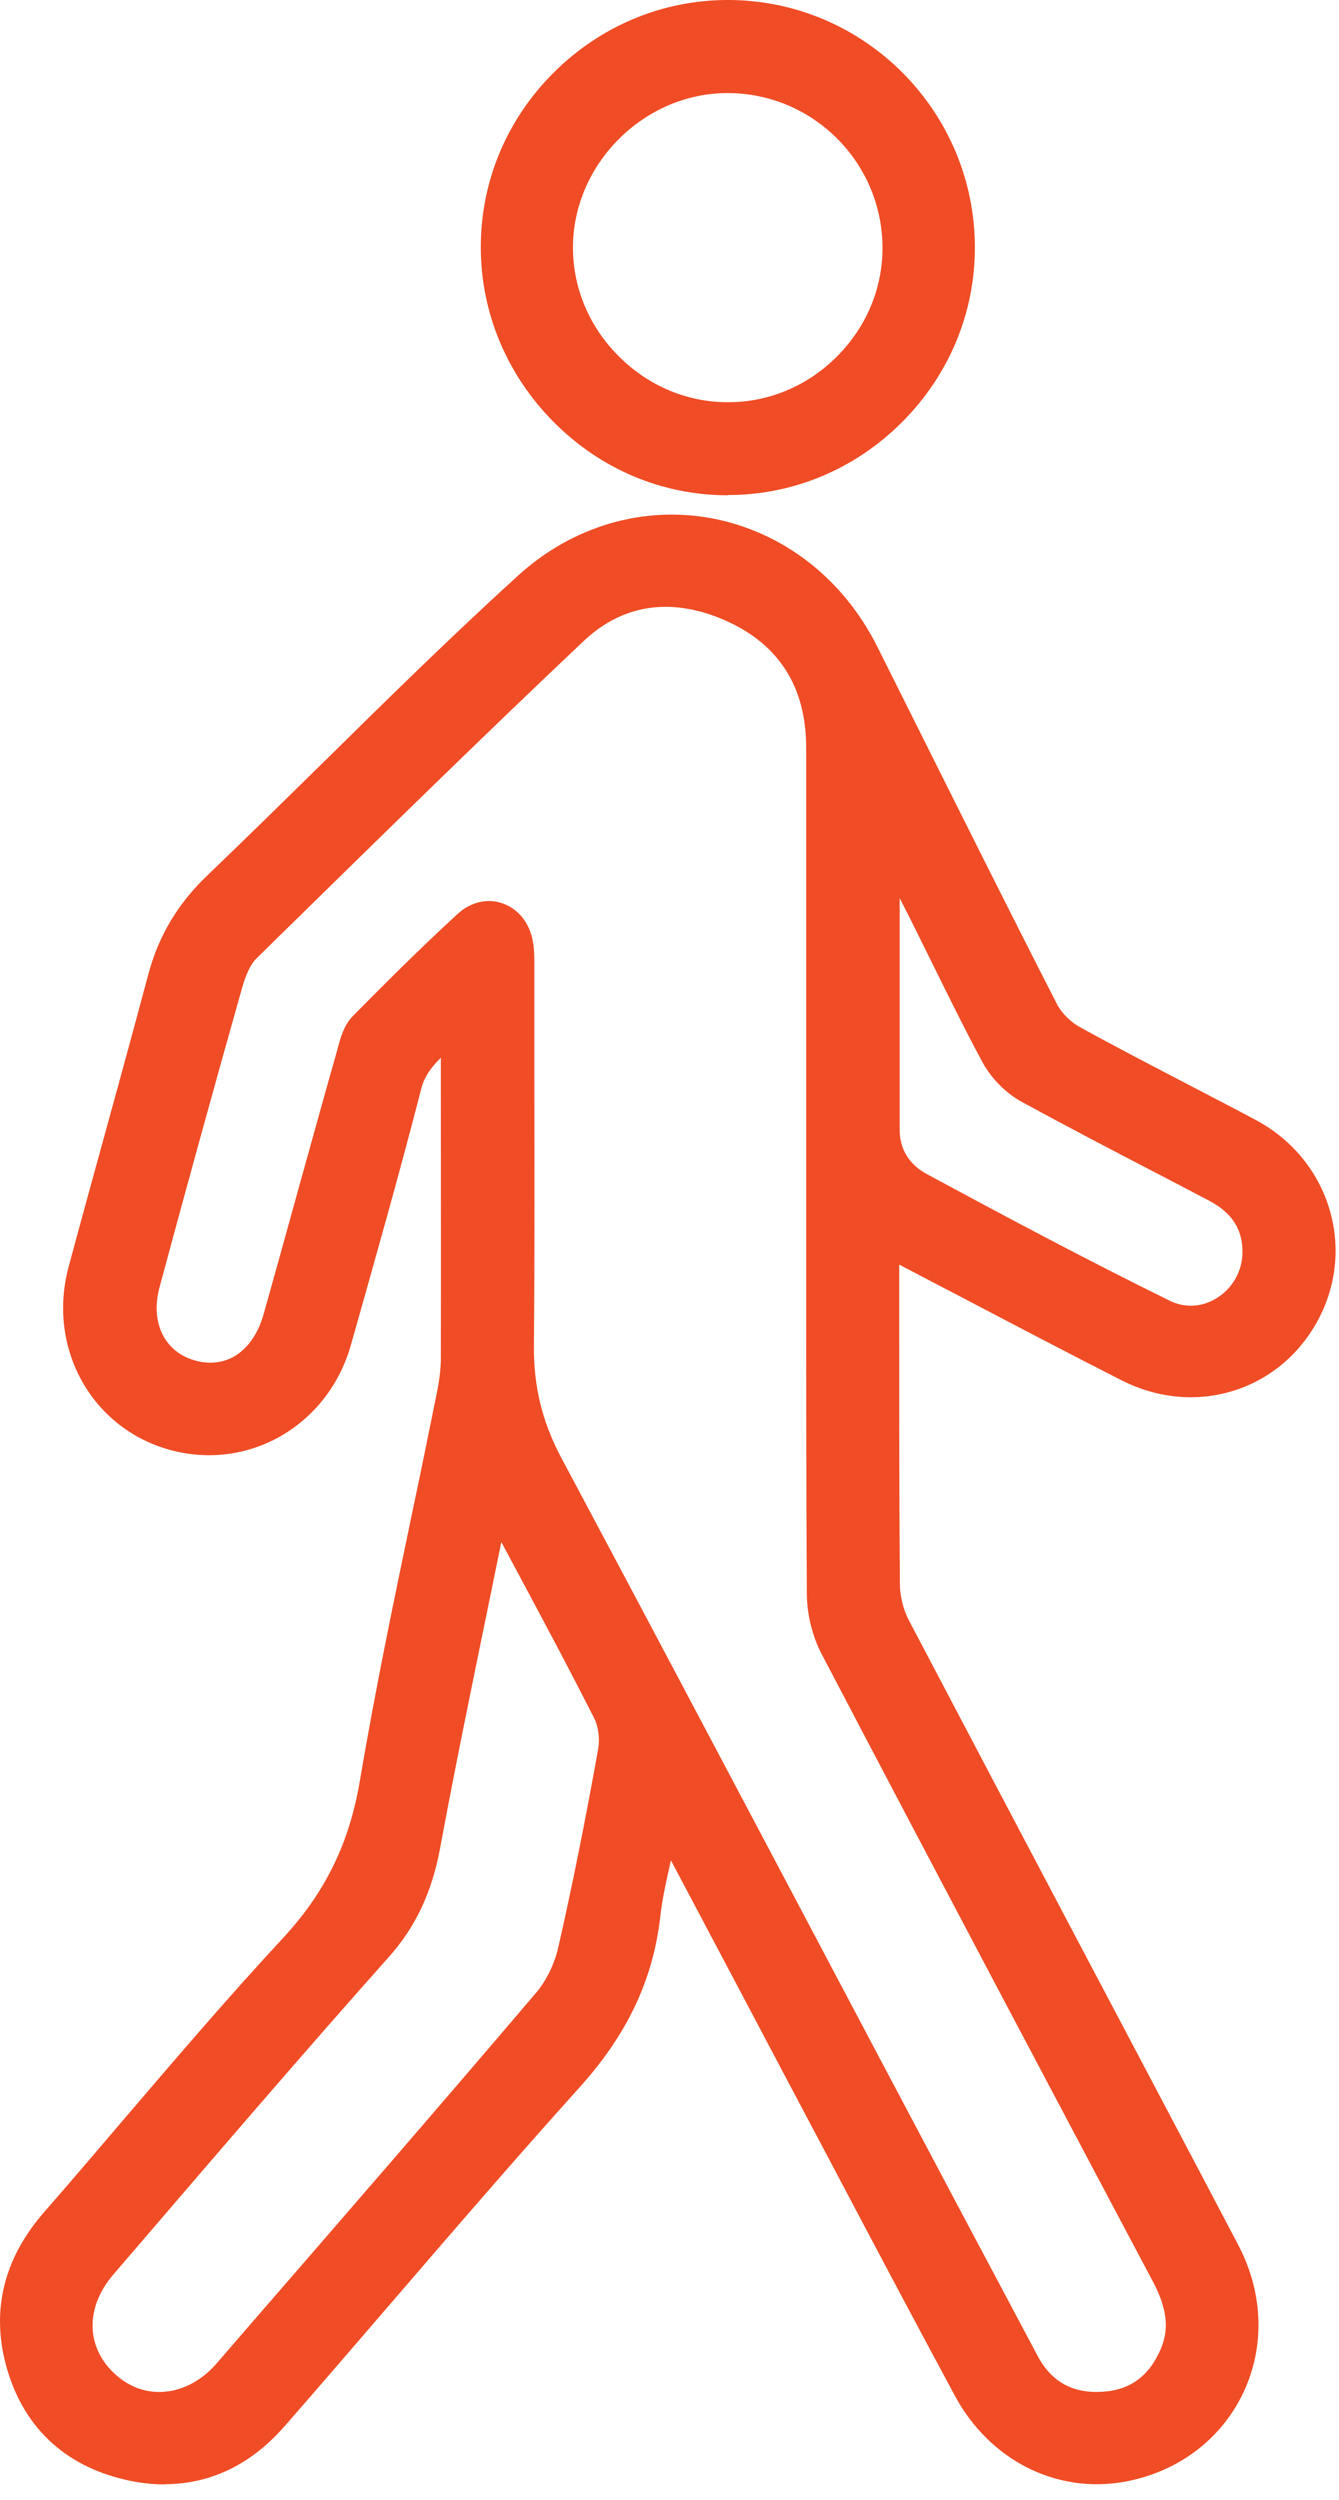 <?xml version="1.0" encoding="UTF-8"?> <svg xmlns="http://www.w3.org/2000/svg" width="60" height="112" viewBox="0 0 60 112" fill="none"><path d="M39.404 55.22C39.404 55.84 39.404 56.21 39.404 56.58C39.404 61.38 39.383 66.18 39.423 70.98C39.423 71.67 39.614 72.42 39.934 73.03C44.834 82.36 49.783 91.67 54.684 101C56.783 105 54.584 109.52 50.224 110.31C47.574 110.79 44.974 109.51 43.574 106.93C41.063 102.27 38.603 97.59 36.123 92.91C34.184 89.24 32.243 85.58 30.294 81.91C30.154 81.65 29.983 81.41 29.683 80.91C29.303 82.7 28.854 84.24 28.663 85.8C28.334 88.6 27.143 90.86 25.253 92.96C20.773 97.94 16.463 103.07 12.053 108.12C10.393 110.02 8.284 110.8 5.794 110.23C3.364 109.67 1.754 108.13 1.114 105.72C0.514 103.46 1.114 101.45 2.654 99.68C6.204 95.61 9.634 91.42 13.313 87.46C15.364 85.25 16.514 82.86 17.014 79.89C17.994 74.08 19.303 68.32 20.463 62.54C20.564 62.02 20.643 61.49 20.643 60.96C20.654 56.08 20.643 51.21 20.643 46.33C20.643 46.1 20.613 45.88 20.584 45.4C19.534 46.47 18.373 47.11 17.994 48.58C17.003 52.41 15.924 56.22 14.844 60.03C13.954 63.19 10.883 64.94 7.834 64.1C4.794 63.26 3.074 60.17 3.924 57C5.094 52.63 6.334 48.27 7.494 43.9C7.924 42.3 8.714 41 9.914 39.85C14.563 35.4 19.044 30.78 23.803 26.45C28.573 22.11 35.614 23.65 38.493 29.41C41.163 34.75 43.824 40.1 46.544 45.43C46.834 45.99 47.373 46.52 47.934 46.82C50.533 48.25 53.184 49.58 55.803 50.97C58.644 52.48 59.724 55.78 58.313 58.58C56.873 61.44 53.553 62.53 50.623 61.04C47.264 59.33 43.944 57.56 40.603 55.82C40.273 55.65 39.934 55.49 39.383 55.22H39.404ZM37.033 52.47C37.033 46.15 37.033 39.82 37.033 33.5C37.033 30.5 35.663 28.25 32.974 27.02C30.354 25.82 27.683 26.04 25.534 28.08C20.584 32.76 15.723 37.54 10.864 42.31C10.434 42.74 10.153 43.4 9.984 44C8.724 48.46 7.484 52.94 6.284 57.42C5.724 59.49 6.664 61.3 8.464 61.82C10.344 62.36 12.063 61.28 12.653 59.16C13.764 55.2 14.854 51.24 15.963 47.29C16.073 46.89 16.183 46.43 16.444 46.16C17.963 44.61 19.503 43.08 21.104 41.62C21.854 40.94 22.794 41.34 22.983 42.33C23.053 42.74 23.034 43.16 23.034 43.58C23.034 49.14 23.073 54.7 23.014 60.26C22.994 62.22 23.413 63.99 24.343 65.72C29.044 74.51 33.684 83.33 38.353 92.14C40.794 96.75 43.233 101.35 45.684 105.95C46.483 107.45 47.773 108.15 49.434 108.06C51.053 107.97 52.203 107.1 52.843 105.59C53.413 104.24 53.093 103.01 52.434 101.77C47.474 92.43 42.523 83.08 37.614 73.71C37.264 73.04 37.053 72.2 37.053 71.44C37.014 65.12 37.023 58.79 37.023 52.47H37.033ZM22.123 66.63C21.983 67.13 21.893 67.4 21.834 67.69C20.823 72.68 19.764 77.67 18.823 82.68C18.503 84.37 17.904 85.79 16.744 87.1C12.573 91.79 8.494 96.56 4.404 101.32C2.764 103.23 2.894 105.6 4.634 107.12C6.344 108.61 8.784 108.35 10.403 106.48C15.184 100.96 19.983 95.45 24.713 89.89C25.273 89.23 25.694 88.34 25.893 87.48C26.573 84.52 27.154 81.53 27.694 78.54C27.803 77.93 27.724 77.17 27.444 76.62C25.933 73.63 24.334 70.69 22.764 67.74C22.593 67.42 22.404 67.12 22.113 66.64L22.123 66.63ZM39.574 36.79C39.483 37.29 39.413 37.51 39.413 37.72C39.413 42.02 39.394 46.32 39.413 50.62C39.413 51.87 40.074 52.84 41.123 53.41C44.733 55.35 48.353 57.3 52.033 59.1C54.123 60.12 56.523 58.5 56.574 56.18C56.603 54.69 55.864 53.66 54.574 52.99C51.783 51.53 48.974 50.09 46.214 48.58C45.654 48.27 45.123 47.74 44.824 47.17C43.694 45.06 42.663 42.9 41.584 40.76C40.964 39.52 40.324 38.28 39.563 36.8L39.574 36.79Z" fill="#F04C25"></path><path d="M7.374 111.31C6.804 111.31 6.214 111.24 5.614 111.1C2.844 110.46 0.994 108.68 0.264 105.95C-0.396 103.47 0.184 101.16 1.994 99.09C3.184 97.73 4.384 96.32 5.534 94.97C7.834 92.28 10.214 89.49 12.664 86.85C14.584 84.78 15.654 82.59 16.134 79.74C16.814 75.71 17.664 71.64 18.484 67.71C18.854 65.96 19.224 64.14 19.584 62.36C19.694 61.8 19.744 61.36 19.754 60.95C19.764 56.65 19.754 52.28 19.754 48.05V47.39C19.334 47.81 19.014 48.22 18.874 48.79C17.844 52.79 16.664 56.93 15.724 60.26C14.704 63.86 11.144 65.93 7.614 64.96C4.094 63.99 2.104 60.39 3.074 56.76C3.624 54.71 4.204 52.62 4.754 50.61C5.384 48.33 6.024 45.98 6.644 43.66C7.104 41.93 7.974 40.47 9.314 39.2C11.044 37.54 12.784 35.83 14.474 34.17C17.304 31.38 20.234 28.5 23.224 25.78C25.644 23.58 28.804 22.65 31.884 23.22C35.074 23.82 37.794 25.92 39.324 29L40.504 31.36C42.744 35.84 45.054 40.48 47.374 45.01C47.564 45.38 47.974 45.79 48.394 46.02C50.024 46.92 51.704 47.79 53.334 48.64C54.304 49.15 55.284 49.65 56.254 50.17C59.494 51.89 60.764 55.76 59.144 58.98C58.344 60.57 57.004 61.74 55.364 62.28C53.694 62.83 51.874 62.67 50.234 61.83C47.954 60.67 45.644 59.46 43.414 58.29C42.374 57.75 41.334 57.2 40.294 56.66C40.294 57.8 40.294 58.93 40.294 60.07C40.294 63.64 40.294 67.34 40.324 70.97C40.324 71.52 40.484 72.14 40.734 72.61C43.224 77.35 45.764 82.16 48.224 86.82C50.604 91.33 53.074 95.99 55.484 100.58C56.624 102.75 56.694 105.19 55.674 107.28C54.664 109.34 52.744 110.76 50.394 111.19C47.334 111.74 44.354 110.23 42.794 107.35C40.974 103.97 39.144 100.52 37.384 97.18C36.704 95.9 36.024 94.61 35.344 93.33C34.514 91.75 33.674 90.18 32.844 88.6C31.914 86.85 30.994 85.1 30.064 83.35C29.864 84.23 29.674 85.07 29.584 85.9C29.254 88.73 28.094 91.17 25.944 93.55C23.034 96.78 20.154 100.13 17.364 103.37C15.854 105.12 14.304 106.93 12.754 108.7C11.254 110.42 9.424 111.3 7.374 111.3V111.31ZM21.374 43.34L21.514 45.33C21.524 45.5 21.534 45.64 21.544 45.75C21.564 45.98 21.574 46.14 21.574 46.32V48.05C21.574 52.28 21.574 56.65 21.574 60.95C21.574 61.47 21.504 62.03 21.374 62.71C21.014 64.5 20.634 66.32 20.264 68.07C19.444 71.98 18.604 76.03 17.924 80.03C17.384 83.2 16.144 85.76 13.994 88.06C11.564 90.68 9.194 93.45 6.914 96.13C5.754 97.49 4.554 98.89 3.354 100.26C1.944 101.88 1.504 103.59 2.004 105.47C2.564 107.55 3.914 108.85 6.024 109.33C8.114 109.81 9.924 109.2 11.404 107.51C12.944 105.74 14.494 103.94 16.004 102.19C18.804 98.94 21.694 95.58 24.614 92.34C26.504 90.24 27.514 88.13 27.804 85.68C27.934 84.57 28.194 83.49 28.464 82.34C28.584 81.81 28.714 81.27 28.834 80.71L29.304 78.52L30.484 80.43C30.594 80.61 30.684 80.75 30.764 80.88C30.904 81.11 31.024 81.29 31.124 81.48C32.234 83.57 33.344 85.66 34.444 87.75C35.274 89.33 36.114 90.9 36.944 92.48C37.624 93.76 38.304 95.05 38.984 96.34C40.744 99.67 42.564 103.12 44.384 106.5C45.584 108.72 47.764 109.84 50.084 109.42C51.864 109.1 53.314 108.03 54.074 106.49C54.844 104.92 54.784 103.07 53.914 101.41C51.504 96.82 49.044 92.16 46.654 87.65C44.194 83 41.644 78.18 39.164 73.44C38.784 72.71 38.564 71.82 38.554 70.98C38.524 67.34 38.524 63.64 38.524 60.06C38.524 58.9 38.524 57.73 38.524 56.57V53.76L39.824 54.39C40.014 54.48 40.184 54.56 40.334 54.64C40.624 54.78 40.854 54.89 41.074 55.01C42.144 55.57 43.214 56.13 44.284 56.69C46.504 57.86 48.804 59.06 51.084 60.22C52.294 60.84 53.624 60.96 54.834 60.56C56.014 60.17 56.984 59.32 57.564 58.16C58.764 55.78 57.844 53.02 55.434 51.75C54.464 51.24 53.494 50.73 52.524 50.23C50.884 49.38 49.194 48.5 47.544 47.59C46.804 47.18 46.144 46.52 45.794 45.82C43.474 41.28 41.164 36.64 38.924 32.15L37.744 29.79C36.464 27.22 34.214 25.47 31.584 24.97C29.064 24.5 26.464 25.27 24.464 27.09C21.494 29.79 18.584 32.65 15.764 35.43C14.074 37.09 12.334 38.81 10.594 40.47C9.494 41.52 8.804 42.68 8.424 44.1C7.804 46.42 7.154 48.78 6.524 51.06C5.974 53.07 5.394 55.15 4.844 57.2C4.134 59.86 5.574 62.5 8.124 63.2C10.734 63.92 13.274 62.43 14.034 59.75C14.974 56.43 16.144 52.3 17.174 48.32C17.524 46.96 18.384 46.2 19.224 45.45C19.484 45.22 19.744 44.98 19.994 44.73L21.394 43.31L21.374 43.34ZM7.144 108.98C6.014 108.98 4.924 108.57 4.044 107.8C1.924 105.96 1.784 102.99 3.714 100.74L4.684 99.61C8.384 95.29 12.214 90.83 16.064 86.51C17.054 85.4 17.624 84.17 17.934 82.52C18.624 78.83 19.394 75.09 20.134 71.48C20.404 70.16 20.674 68.84 20.944 67.52C20.984 67.3 21.044 67.1 21.114 66.85C21.154 66.72 21.194 66.58 21.244 66.41L21.804 64.35L22.884 66.19C22.984 66.35 23.064 66.5 23.144 66.63C23.294 66.88 23.424 67.1 23.544 67.33C23.904 68.01 24.274 68.7 24.634 69.38C25.834 71.61 27.064 73.93 28.234 76.23C28.594 76.93 28.714 77.89 28.564 78.72C27.954 82.1 27.364 85.04 26.754 87.71C26.524 88.74 26.024 89.75 25.384 90.5C21.104 95.52 16.714 100.59 12.464 105.49L11.074 107.1C10.094 108.23 8.804 108.91 7.454 109C7.344 109 7.234 109.01 7.134 109.01L7.144 108.98ZM22.464 69.09C22.274 70 22.094 70.92 21.904 71.83C21.164 75.44 20.394 79.16 19.714 82.84C19.344 84.8 18.614 86.35 17.414 87.69C13.574 92 9.754 96.46 6.054 100.77L5.084 101.9C3.784 103.41 3.844 105.23 5.224 106.43C5.834 106.96 6.574 107.22 7.344 107.16C8.214 107.1 9.064 106.64 9.724 105.87L11.114 104.26C15.364 99.36 19.754 94.3 24.024 89.28C24.474 88.75 24.844 88 25.014 87.26C25.614 84.62 26.204 81.71 26.804 78.36C26.884 77.91 26.814 77.36 26.634 77C25.474 74.71 24.244 72.41 23.054 70.19C22.854 69.82 22.654 69.44 22.454 69.07L22.464 69.09ZM49.154 108.97C47.294 108.97 45.794 108.06 44.894 106.38C42.444 101.78 40.004 97.17 37.564 92.56C36.254 90.09 34.954 87.62 33.644 85.15C30.344 78.92 26.934 72.47 23.554 66.14C22.564 64.29 22.094 62.36 22.114 60.24C22.154 56.14 22.144 51.96 22.134 47.92C22.134 46.47 22.134 45.02 22.134 43.57V43.34C22.134 43.03 22.134 42.73 22.094 42.48C22.054 42.28 21.974 42.18 21.924 42.17C21.884 42.16 21.814 42.18 21.714 42.27C20.074 43.77 18.514 45.32 17.084 46.78C17.004 46.86 16.914 47.21 16.864 47.39L16.824 47.52C16.224 49.67 15.624 51.81 15.024 53.96C14.524 55.77 14.014 57.58 13.514 59.39C13.144 60.72 12.364 61.77 11.324 62.35C10.394 62.87 9.284 62.98 8.204 62.67C5.904 62 4.724 59.69 5.404 57.17C6.594 52.76 7.834 48.24 9.114 43.74C9.374 42.82 9.744 42.12 10.224 41.65L10.854 41.03C15.424 36.54 20.154 31.89 24.904 27.41C27.244 25.21 30.234 24.77 33.344 26.19C36.344 27.56 37.924 30.08 37.934 33.48C37.934 37.97 37.934 42.46 37.934 46.95V52.45C37.934 53.95 37.934 55.45 37.934 56.95C37.934 61.69 37.934 66.6 37.964 71.42C37.964 72.04 38.144 72.73 38.424 73.28C43.754 83.44 49.144 93.61 53.244 101.34C53.814 102.41 54.474 104.05 53.684 105.94C52.894 107.8 51.454 108.85 49.504 108.96C49.394 108.96 49.274 108.96 49.164 108.96L49.154 108.97ZM21.914 40.37C22.114 40.37 22.314 40.4 22.504 40.47C23.214 40.71 23.724 41.34 23.874 42.16C23.954 42.58 23.944 42.99 23.944 43.36V43.58C23.944 45.03 23.944 46.48 23.944 47.93C23.944 51.97 23.964 56.16 23.924 60.27C23.904 62.1 24.294 63.7 25.144 65.3C28.524 71.63 31.934 78.08 35.234 84.31C36.544 86.78 37.844 89.25 39.154 91.72C41.594 96.33 44.034 100.93 46.484 105.53C47.104 106.71 48.064 107.24 49.384 107.16C50.634 107.09 51.494 106.46 52.014 105.24C52.404 104.32 52.294 103.41 51.644 102.19C47.544 94.46 42.154 84.29 36.824 74.12C36.404 73.32 36.164 72.35 36.154 71.44C36.124 66.61 36.124 61.7 36.124 56.96C36.124 55.46 36.124 53.96 36.124 52.47V46.97C36.124 42.48 36.124 37.99 36.124 33.5C36.124 30.81 34.934 28.91 32.594 27.84C30.904 27.07 28.404 26.59 26.144 28.73C21.414 33.2 16.694 37.84 12.124 42.32L11.494 42.94C11.244 43.18 11.024 43.64 10.854 44.24C9.584 48.73 8.344 53.24 7.154 57.65C6.724 59.23 7.354 60.56 8.724 60.95C9.344 61.13 9.954 61.07 10.464 60.79C11.084 60.44 11.554 59.78 11.804 58.91C12.314 57.1 12.814 55.29 13.314 53.48C13.914 51.33 14.504 49.18 15.114 47.04L15.144 46.92C15.264 46.48 15.414 45.93 15.814 45.52C17.264 44.05 18.834 42.48 20.504 40.95C20.914 40.57 21.414 40.37 21.914 40.37ZM53.364 60.3C52.774 60.3 52.184 60.17 51.644 59.9C47.814 58.03 44.034 55.99 40.704 54.2C39.324 53.46 38.534 52.15 38.524 50.62C38.504 46.88 38.514 43.08 38.524 39.4V37.71C38.524 37.49 38.564 37.3 38.614 37.06C38.634 36.95 38.664 36.81 38.694 36.63L39.154 33.97L40.384 36.37C40.634 36.85 40.864 37.31 41.084 37.75C41.554 38.66 41.984 39.5 42.404 40.34C42.734 41 43.064 41.67 43.394 42.33C44.114 43.78 44.854 45.29 45.634 46.73C45.854 47.14 46.254 47.55 46.664 47.77C48.784 48.93 50.964 50.07 53.074 51.16C53.724 51.5 54.364 51.83 55.014 52.17C56.674 53.04 57.534 54.43 57.494 56.18C57.464 57.63 56.704 58.95 55.464 59.7C54.824 60.09 54.104 60.29 53.384 60.29L53.364 60.3ZM40.314 40.21C40.314 43.63 40.314 47.15 40.314 50.61C40.314 51.72 40.984 52.31 41.544 52.61C44.864 54.4 48.634 56.42 52.424 58.28C53.094 58.61 53.854 58.57 54.504 58.17C55.214 57.74 55.654 56.98 55.674 56.15C55.694 55.09 55.214 54.33 54.154 53.78C53.514 53.44 52.864 53.11 52.224 52.77C50.104 51.67 47.914 50.53 45.774 49.36C45.064 48.97 44.414 48.31 44.024 47.59C43.234 46.12 42.484 44.6 41.764 43.14C41.434 42.48 41.114 41.82 40.784 41.16C40.624 40.85 40.464 40.53 40.304 40.22L40.314 40.21Z" fill="#F04C25"></path><path d="M22.443 11.06C22.443 5.47 27.053 0.88 32.633 0.9C38.233 0.91 42.783 5.48 42.783 11.09C42.783 16.67 38.173 21.29 32.603 21.28C27.053 21.28 22.433 16.63 22.443 11.06ZM32.643 18.92C36.943 18.9 40.483 15.32 40.443 11.03C40.403 6.72 36.853 3.23 32.533 3.27C28.283 3.31 24.773 6.85 24.773 11.09C24.773 15.36 28.373 18.95 32.643 18.93V18.92Z" fill="#F04C25"></path><path d="M32.614 22.19H32.603C29.674 22.19 26.904 21.02 24.803 18.9C22.703 16.78 21.544 14 21.544 11.07C21.544 8.13 22.703 5.35 24.814 3.25C26.913 1.16 29.683 0 32.614 0H32.633C38.733 0.01 43.684 4.99 43.684 11.09C43.684 14.03 42.523 16.81 40.413 18.92C38.313 21.02 35.544 22.18 32.614 22.18V22.19ZM32.614 1.8C30.163 1.8 27.843 2.77 26.084 4.52C24.323 6.28 23.343 8.6 23.343 11.07C23.343 16.12 27.584 20.39 32.603 20.39H32.614C35.063 20.39 37.373 19.42 39.144 17.65C40.913 15.88 41.883 13.55 41.883 11.09C41.883 5.98 37.733 1.81 32.633 1.8H32.614ZM32.603 19.82C30.314 19.82 28.143 18.91 26.474 17.25C24.794 15.58 23.873 13.39 23.873 11.08C23.873 6.32 27.753 2.41 32.523 2.36C32.553 2.36 32.574 2.36 32.603 2.36C37.383 2.36 41.294 6.23 41.343 11.01C41.364 13.32 40.474 15.51 38.824 17.18C37.163 18.86 34.974 19.79 32.654 19.8C32.654 19.8 32.623 19.8 32.603 19.8V19.82ZM32.603 4.17C32.603 4.17 32.563 4.17 32.544 4.17C28.823 4.2 25.674 7.37 25.674 11.09C25.674 12.92 26.413 14.66 27.744 15.98C29.073 17.3 30.794 18.02 32.603 18.02H32.644C34.483 18.02 36.233 17.27 37.544 15.93C38.853 14.6 39.563 12.86 39.544 11.04C39.504 7.24 36.404 4.17 32.603 4.17Z" fill="#F04C25"></path></svg> 